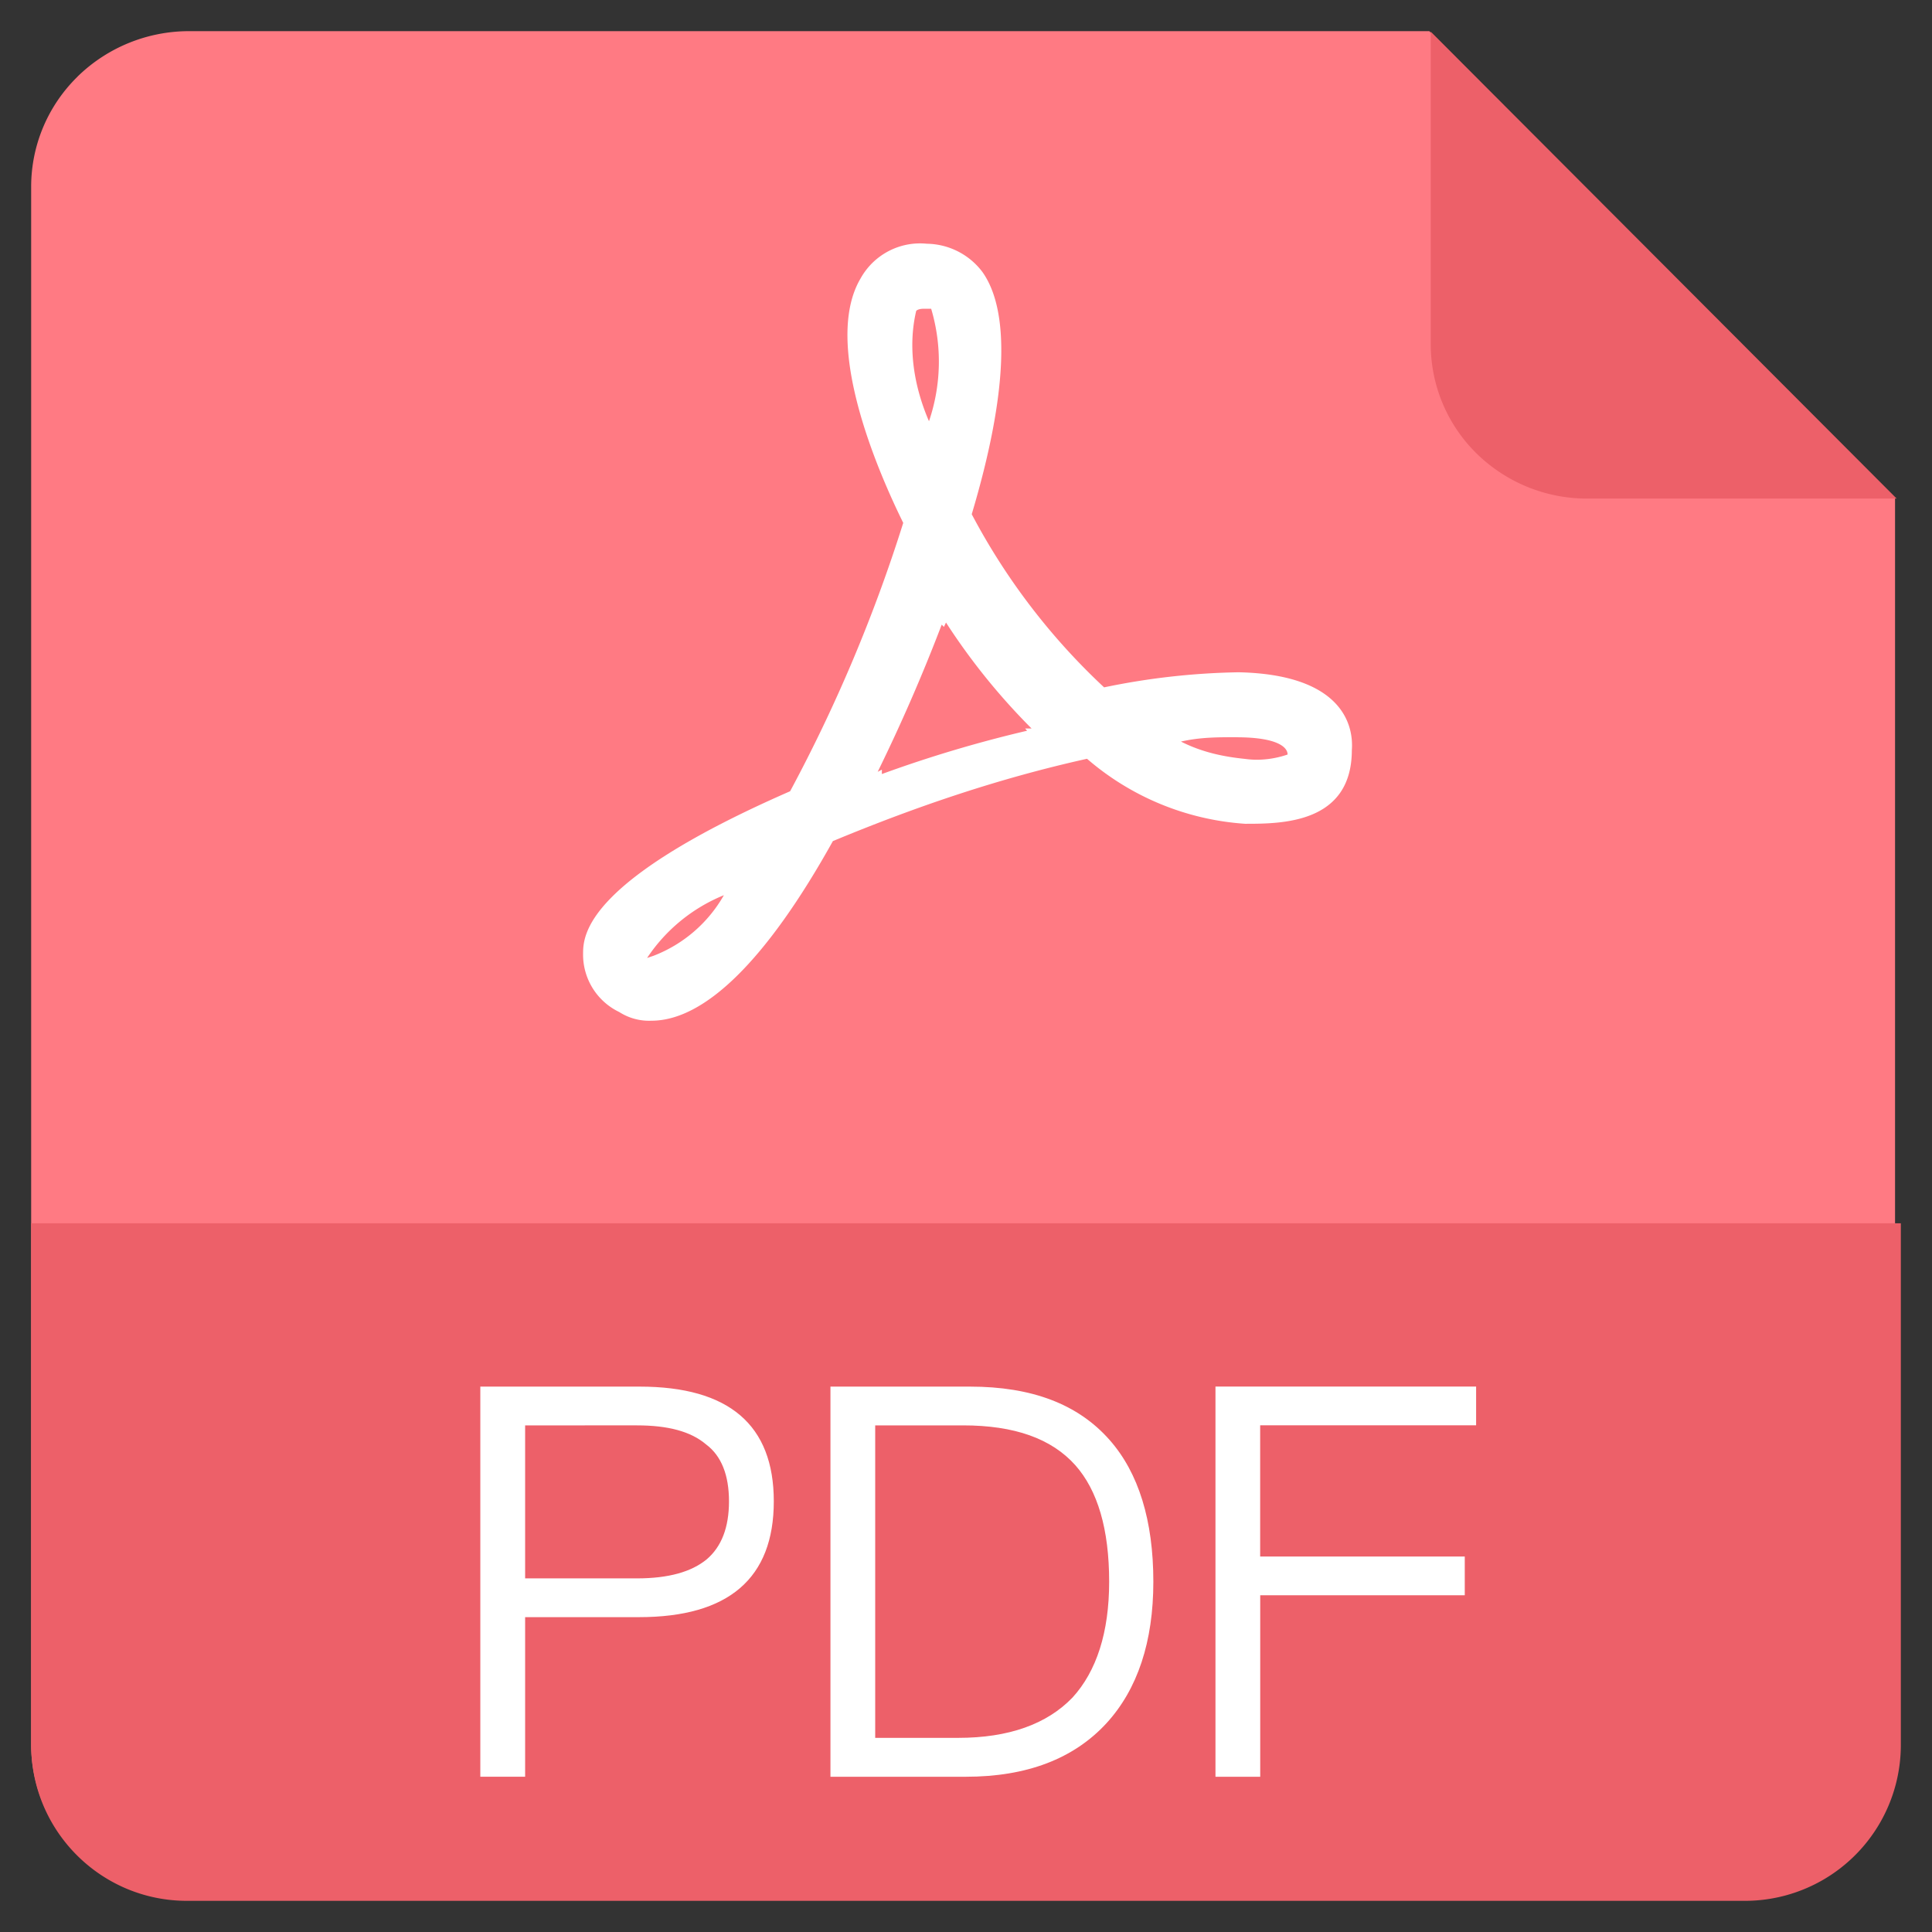 <?xml version="1.0" standalone="no"?><!DOCTYPE svg PUBLIC "-//W3C//DTD SVG 1.1//EN" "http://www.w3.org/Graphics/SVG/1.1/DTD/svg11.dtd"><svg t="1695691519664" class="icon" viewBox="0 0 1024 1024" version="1.1" xmlns="http://www.w3.org/2000/svg" p-id="5880" xmlns:xlink="http://www.w3.org/1999/xlink" width="64" height="64"><rect x="0" y="0" width="1024" height="1024" fill="#333333" stroke="none"/><path d="M41.059 40.63A84.563 84.563 0 0 1 100.22 16.516h657.342l246.85 247.478v660.777c0 21.669-8.721 42.446-24.279 57.707a83.109 83.109 0 0 1-58.599 23.849H99.427c-21.999 0-43.041-8.588-58.599-23.915A80.995 80.995 0 0 1 16.516 924.705V98.998c0-21.9 8.787-42.876 24.543-58.335z" fill="#FF7A83" p-id="5881"></path><path d="M659.885 436.62a142.732 142.732 0 0 1-83.737-34.453c-46.443 10.306-90.508 25.27-134.706 43.636-35.113 63.092-67.947 95.199-96.19 95.199a29.267 29.267 0 0 1-17.012-4.591 33.759 33.759 0 0 1-19.192-31.05c0-10.273 2.213-38.978 109.733-85.983a820.753 820.753 0 0 0 59.954-142.237c-13.543-27.483-42.975-95.199-22.594-129.586 7.003-12.585 20.81-19.819 35.113-18.366 11.561 0.165 22.429 5.649 29.399 14.898 14.765 20.678 13.576 64.215-5.615 128.462a346.508 346.508 0 0 0 70.161 91.764c23.453-4.922 47.335-7.597 71.284-7.994 53.215 1.123 61.143 26.426 60.02 41.29-0.066 39.011-37.393 39.011-56.584 39.011z m-316.911 71.118l3.336-1.123a73.133 73.133 0 0 0 37.359-32.14 89.22 89.22 0 0 0-40.696 33.263z m150.561-344.097h-3.402c-1.123 0-3.402 0-4.525 1.123-4.591 19.489-1.156 40.134 6.772 58.5a98.04 98.04 0 0 0 1.156-59.623z m7.862 166.317l-1.09 2.312-1.189-1.189c-10.108 26.492-21.438 52.521-33.924 77.989l2.213-1.123v2.312c25.171-9.183 50.87-16.846 76.965-22.957l-1.024-1.189h3.402a342.677 342.677 0 0 1-45.353-56.155z m153.93 60.779c-10.174 0-19.192 0-29.399 2.312 11.297 5.715 22.627 8.027 33.924 9.183 7.928 1.123 15.855 0 22.594-2.312 0.066-3.435-4.459-9.15-27.119-9.15z" fill="#FFFFFF" p-id="5882"></path><path d="M16.516 648.357h990.968v276.414a82.647 82.647 0 0 1-82.581 82.713h-825.806c-45.618 0-82.581-37.029-82.581-82.713v-276.414z" fill="#ED6069" p-id="5883"></path><path d="M254.58 734.935h84.43c47.368 0 71.118 20.282 71.118 60.812 0 40.828-23.981 61.374-71.416 61.374H278.33v84.563h-23.75v-206.782z m23.75 20.546v81.094H337.59c16.78 0 28.936-3.468 36.996-10.108 7.796-6.639 11.793-16.846 11.793-30.72 0-13.874-3.997-24.081-12.123-30.158-8.126-6.937-20.249-10.108-36.732-10.108H278.33z m161.825-20.546h73.992c32.669 0 57.245 9.249 74.025 28.342 15.294 17.375 23.123 42.612 23.123 75.049 0 31.843-8.357 57.014-24.84 75.016-17.342 18.828-42.182 28.375-74.587 28.375h-71.713v-206.782z m23.717 20.546v165.624h43.933c26.855 0 47.104-7.267 60.68-21.405 12.684-13.907 19.39-34.453 19.39-61.374 0-27.813-6.078-48.359-17.903-61.704-12.684-14.204-32.372-21.141-59.524-21.141h-46.575z m180.356-20.546v206.782h23.717v-96.19h108.412v-20.546H667.912V755.448h114.457v-20.546h-138.174z" fill="#FFFFFF" p-id="5884"></path><path d="M1005.271 264.258h-164.005a83.539 83.539 0 0 1-58.665-23.915 81.127 81.127 0 0 1-24.279-57.806V16.78l246.949 247.478" fill="#ED6069" p-id="5885"></path></svg>